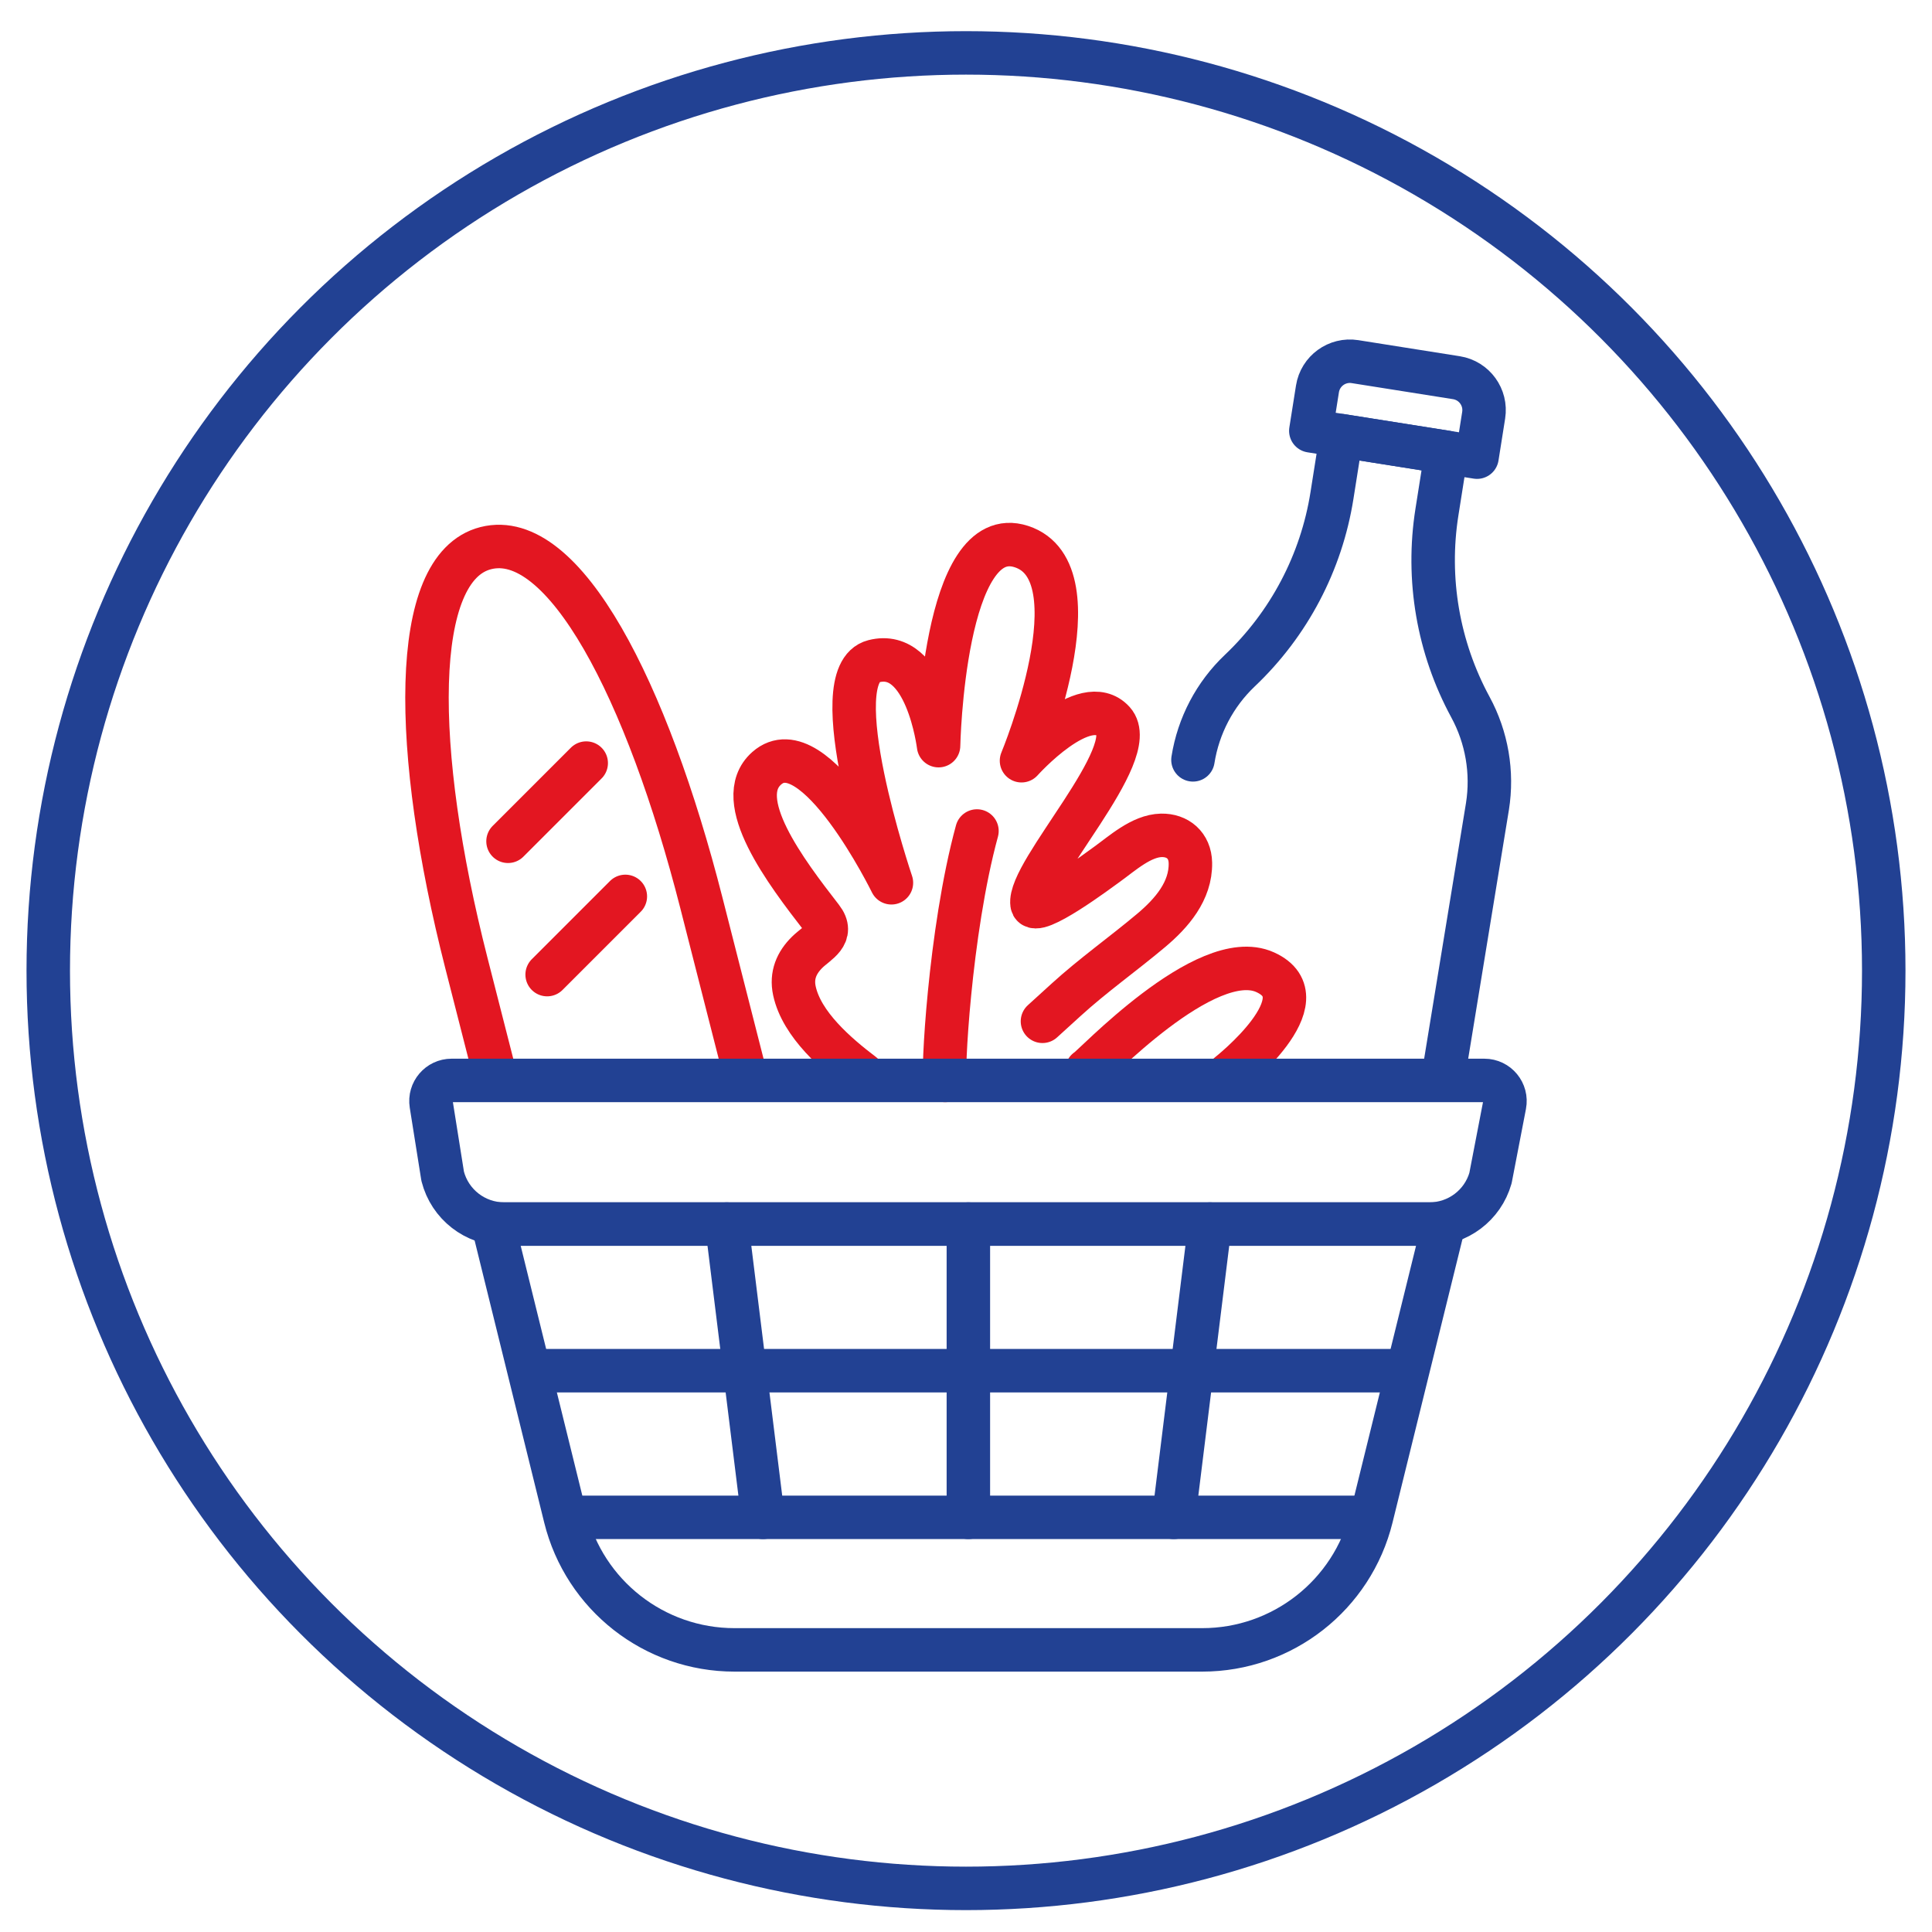 <?xml version="1.0" encoding="UTF-8"?>
<svg id="_Слой_1" data-name="Слой 1" xmlns="http://www.w3.org/2000/svg" viewBox="0 0 400 400">
  <defs>
    <style>
      .cls-1 {
        stroke: #e31621;
      }

      .cls-1, .cls-2, .cls-3 {
        fill: none;
        stroke-width: 9px;
      }

      .cls-1, .cls-3 {
        stroke-linecap: round;
        stroke-linejoin: round;
      }

      .cls-2 {
        stroke-miterlimit: 10;
      }

      .cls-2, .cls-3 {
        stroke: #224193;
      }
    </style>
  </defs>
  <circle class="cls-2" cx="200" cy="200.96" r="190.01"/>
  <path class="cls-1" d="M102.39,222.21l-5.84-22.87c-11.22-43.98-11.73-81.83,4.01-85.85,16.22-4.14,33.43,29.45,44.65,73.43l9,35.29"/>
  <path class="cls-1" d="M178.63,222.42c-5.42-4.12-12.67-10.3-14.16-17.31-.68-3.19.45-5.8,2.67-7.98,2.02-1.98,5.69-3.58,2.98-7.07-7.38-9.51-18.76-24.47-11.39-30.99,9.91-8.77,25.83,23.7,25.83,23.7,0,0-14.59-43.06-3.66-45.87s13.42,17.48,13.42,17.48c0,0,.94-46.52,17.17-41.21,16.23,5.31,0,44.33,0,44.33,0,0,13.11-14.67,19.04-8.12s-17.8,31.22-16.86,37.78c.44,3.06,14.11-7.21,15.43-8.15,3.23-2.32,7.2-5.97,11.34-6.06,3.37-.07,5.95,2.06,6.02,5.71.11,5.84-3.91,10.43-8.12,13.97-5.83,4.9-11.99,9.24-17.63,14.38l-4.88,4.44"/>
  <path class="cls-1" d="M195.68,223.69c-.6-.39.85-30.62,6.59-51.64"/>
  <path class="cls-1" d="M105.18,174.18c.88-.88,16.19-16.19,16.19-16.19"/>
  <path class="cls-1" d="M113.28,201.78l16.19-16.19"/>
  <path class="cls-3" d="M298.92,222.21l9.04-55.24c1.12-7.06-.12-14.3-3.53-20.58h0c-6.68-12.32-9.12-26.51-6.93-40.36l1.96-12.39-21.73-3.44-1.96,12.39c-2.19,13.85-8.89,26.59-19.06,36.24h0c-5.19,4.92-8.6,11.42-9.72,18.49h0"/>
  <path class="cls-3" d="M279.19,76.44h21.25c3.75,0,6.79,3.04,6.79,6.79v8.79h-34.84v-8.79c0-3.75,3.04-6.79,6.79-6.79Z" transform="translate(16.75 -44.3) rotate(9)"/>
  <path class="cls-1" d="M225.03,221.55c.83-.18,24.61-25.8,36.89-20.27s-7.55,21.13-7.55,21.13"/>
  <path class="cls-3" d="M295.97,253.43H104.38c-6.01,0-11.25-4.08-12.73-9.9l-2.37-14.9c-.41-2.59,1.59-4.94,4.22-4.94h213.82c2.68,0,4.7,2.44,4.19,5.08l-2.92,15.14c-1.61,5.64-6.77,9.52-12.63,9.52Z"/>
  <path class="cls-3" d="M248.92,341.59h-96.85c-16.6,0-31.05-11.32-35.03-27.44l-14.98-60.72h196.86l-14.98,60.72c-3.97,16.11-18.43,27.44-35.03,27.44Z"/>
  <line class="cls-3" x1="119.05" y1="314.15" x2="281.93" y2="314.15"/>
  <line class="cls-3" x1="200.49" y1="253.43" x2="200.49" y2="314.15"/>
  <line class="cls-3" x1="110.61" y1="283.79" x2="290.38" y2="283.79"/>
  <g>
    <line class="cls-3" x1="150.46" y1="253.43" x2="157.97" y2="314.15"/>
    <line class="cls-3" x1="250.52" y1="253.43" x2="243.01" y2="314.15"/>
  </g>
</svg>